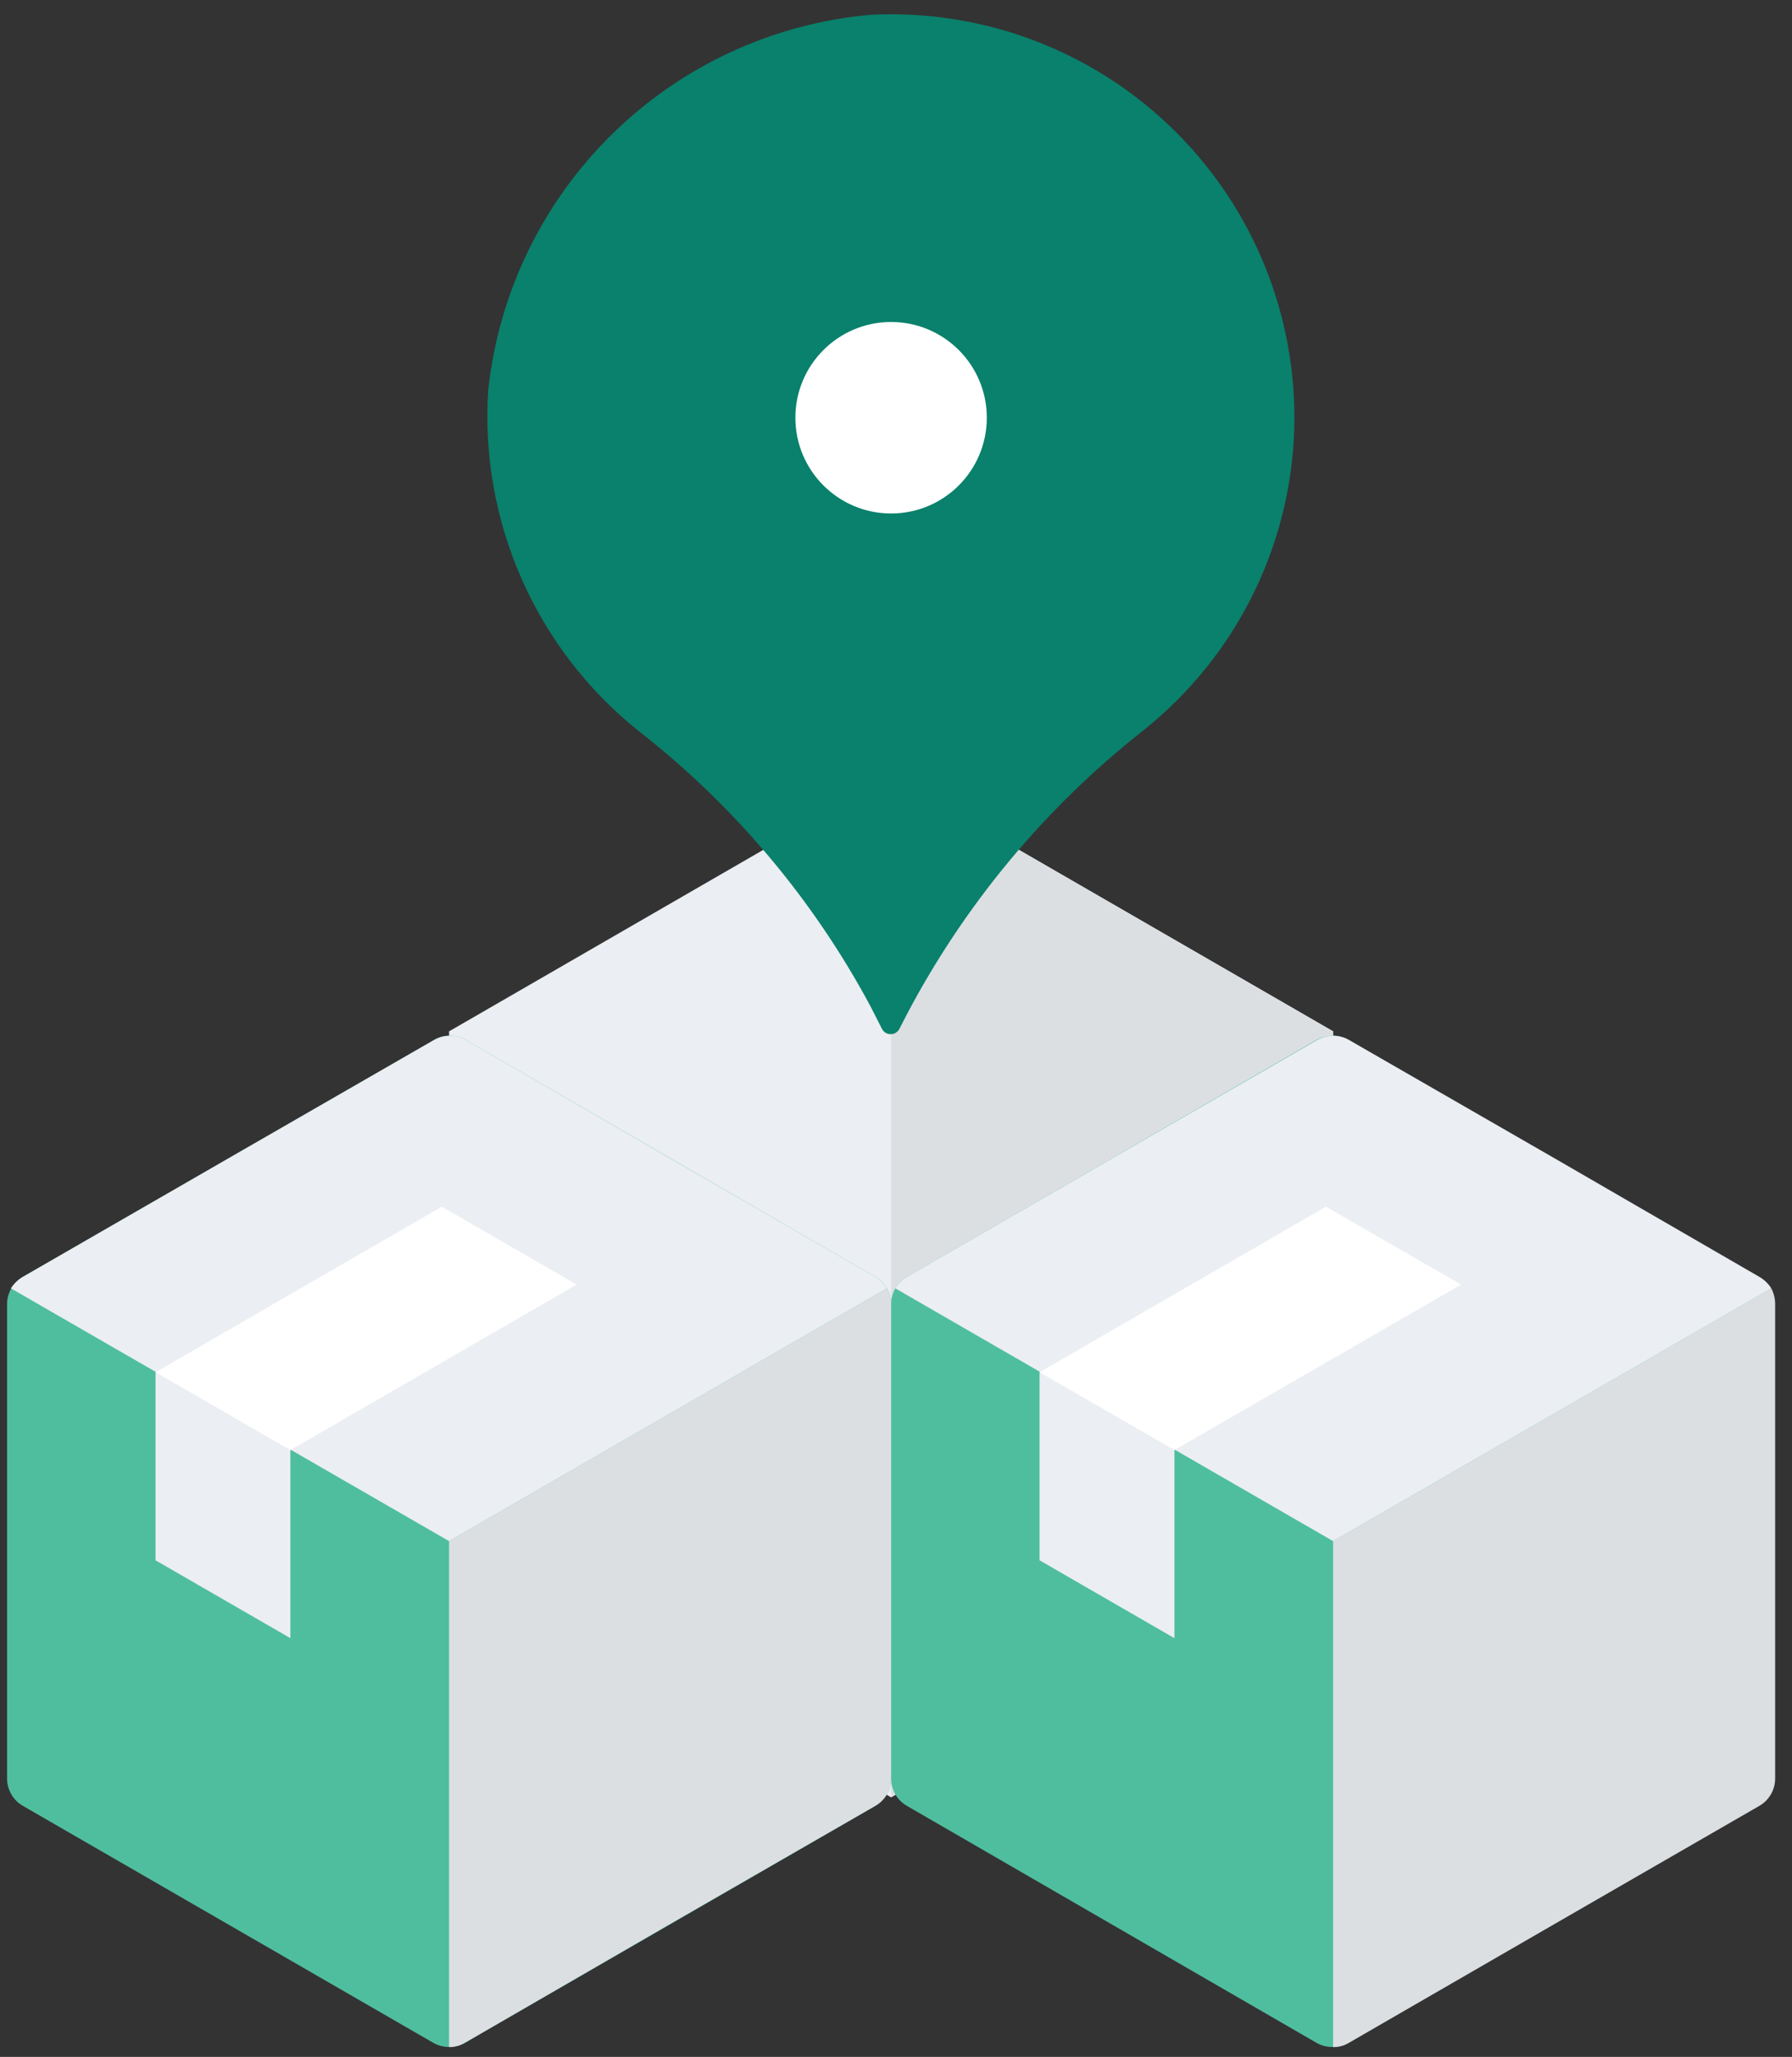 <svg width="61" height="70" viewBox="0 0 61 70" fill="none" xmlns="http://www.w3.org/2000/svg">
<rect x="0" y="0" width="61" height="70" fill="#333333" stroke="none"/>
<path d="M15.287 35.099V52.477L30.333 61.166L45.379 52.477V35.099L30.333 26.41L15.287 35.099Z" fill="#EBEEF2"/>
<path d="M30.334 26.41V61.166L45.38 52.477V35.099L30.334 26.41Z" fill="#DCDFE2"/>
<path d="M0.241 44.382V60.529C0.241 60.717 0.291 60.901 0.385 61.064C0.479 61.227 0.614 61.362 0.777 61.456L14.751 69.522C14.915 69.615 15.099 69.663 15.287 69.663C15.475 69.663 15.659 69.615 15.823 69.522L29.798 61.456C29.96 61.362 30.096 61.227 30.19 61.064C30.284 60.901 30.333 60.717 30.333 60.529V44.382C30.333 44.194 30.284 44.009 30.19 43.847C30.096 43.684 29.96 43.549 29.798 43.455L15.852 35.389C15.688 35.296 15.504 35.247 15.316 35.247C15.128 35.247 14.944 35.296 14.78 35.389L0.777 43.455C0.614 43.549 0.479 43.684 0.385 43.847C0.291 44.009 0.241 44.194 0.241 44.382Z" fill="#4FBE9F"/>
<path d="M15.288 52.448L30.189 43.846C30.093 43.685 29.959 43.551 29.798 43.455L22.803 39.415L15.852 35.389C15.689 35.296 15.504 35.247 15.317 35.247C15.129 35.247 14.944 35.296 14.781 35.389L7.786 39.415L0.777 43.455C0.612 43.55 0.473 43.685 0.372 43.846L15.288 52.448Z" fill="#EBEEF2"/>
<path d="M15.04 41.066L5.294 46.699V53.1L9.885 55.75V49.349L19.631 43.716L15.04 41.066Z" fill="#EBEEF2"/>
<path d="M15.04 41.066L5.294 46.699L9.885 49.349L19.631 43.716L15.04 41.066Z" fill="white"/>
<path d="M15.287 52.448V69.667C15.475 69.668 15.661 69.618 15.822 69.522L22.803 65.481L29.797 61.456C29.96 61.362 30.095 61.227 30.189 61.064C30.283 60.901 30.333 60.717 30.333 60.529V44.382C30.329 44.194 30.28 44.01 30.188 43.846L15.287 52.448Z" fill="#DCDFE2"/>
<path d="M30.334 44.382V60.529C30.334 60.717 30.383 60.901 30.477 61.064C30.571 61.227 30.707 61.362 30.869 61.456L44.815 69.522C44.978 69.615 45.163 69.663 45.351 69.663C45.539 69.663 45.723 69.615 45.887 69.522L59.861 61.456C60.024 61.362 60.159 61.227 60.253 61.064C60.347 60.901 60.397 60.717 60.397 60.529V44.382C60.397 44.194 60.347 44.009 60.253 43.847C60.159 43.684 60.024 43.549 59.861 43.455L45.887 35.389C45.723 35.296 45.539 35.247 45.351 35.247C45.163 35.247 44.978 35.296 44.815 35.389L30.869 43.455C30.707 43.549 30.571 43.684 30.477 43.847C30.383 44.009 30.334 44.194 30.334 44.382Z" fill="#4FBE9F"/>
<path d="M45.38 52.448L60.296 43.846C60.194 43.685 60.055 43.55 59.89 43.455L52.91 39.415L45.915 35.389C45.752 35.296 45.567 35.247 45.38 35.247C45.192 35.247 45.007 35.296 44.844 35.389L37.864 39.415L30.869 43.455C30.708 43.551 30.574 43.685 30.478 43.846L45.38 52.448Z" fill="#EBEEF2"/>
<path d="M45.133 41.066L35.387 46.699V53.1L39.978 55.75V49.349L49.739 43.716L45.133 41.066Z" fill="#EBEEF2"/>
<path d="M45.133 41.066L35.387 46.699L39.978 49.349L49.739 43.716L45.133 41.066Z" fill="white"/>
<path d="M45.379 52.448V69.667C45.568 69.67 45.754 69.62 45.915 69.522L52.91 65.481L59.89 61.456C60.053 61.362 60.188 61.227 60.282 61.064C60.376 60.901 60.425 60.717 60.426 60.529V44.382C60.427 44.195 60.383 44.011 60.295 43.846L45.379 52.448Z" fill="#DCDFE2"/>
<path d="M44.062 14.216C44.062 12.356 43.684 10.515 42.952 8.805C42.219 7.095 41.146 5.552 39.798 4.27C38.451 2.987 36.856 1.992 35.112 1.344C33.368 0.697 31.511 0.41 29.653 0.502C26.337 0.792 23.225 2.224 20.848 4.554C18.47 6.883 16.976 9.966 16.619 13.275C16.476 15.474 16.864 17.674 17.752 19.691C18.639 21.708 19.999 23.481 21.717 24.86C24.985 27.406 27.683 30.607 29.638 34.259L30.029 35.027C30.058 35.078 30.101 35.12 30.151 35.15C30.202 35.18 30.26 35.195 30.319 35.195C30.378 35.195 30.436 35.18 30.487 35.15C30.537 35.12 30.579 35.078 30.609 35.027L30.84 34.578C32.809 30.819 35.548 27.518 38.878 24.89C40.49 23.616 41.795 21.995 42.692 20.147C43.59 18.299 44.058 16.271 44.062 14.216Z" fill="#09816C"/>
<path d="M30.333 17.475C32.133 17.475 33.591 16.016 33.591 14.216C33.591 12.417 32.133 10.958 30.333 10.958C28.534 10.958 27.075 12.417 27.075 14.216C27.075 16.016 28.534 17.475 30.333 17.475Z" fill="white"/>
</svg>
